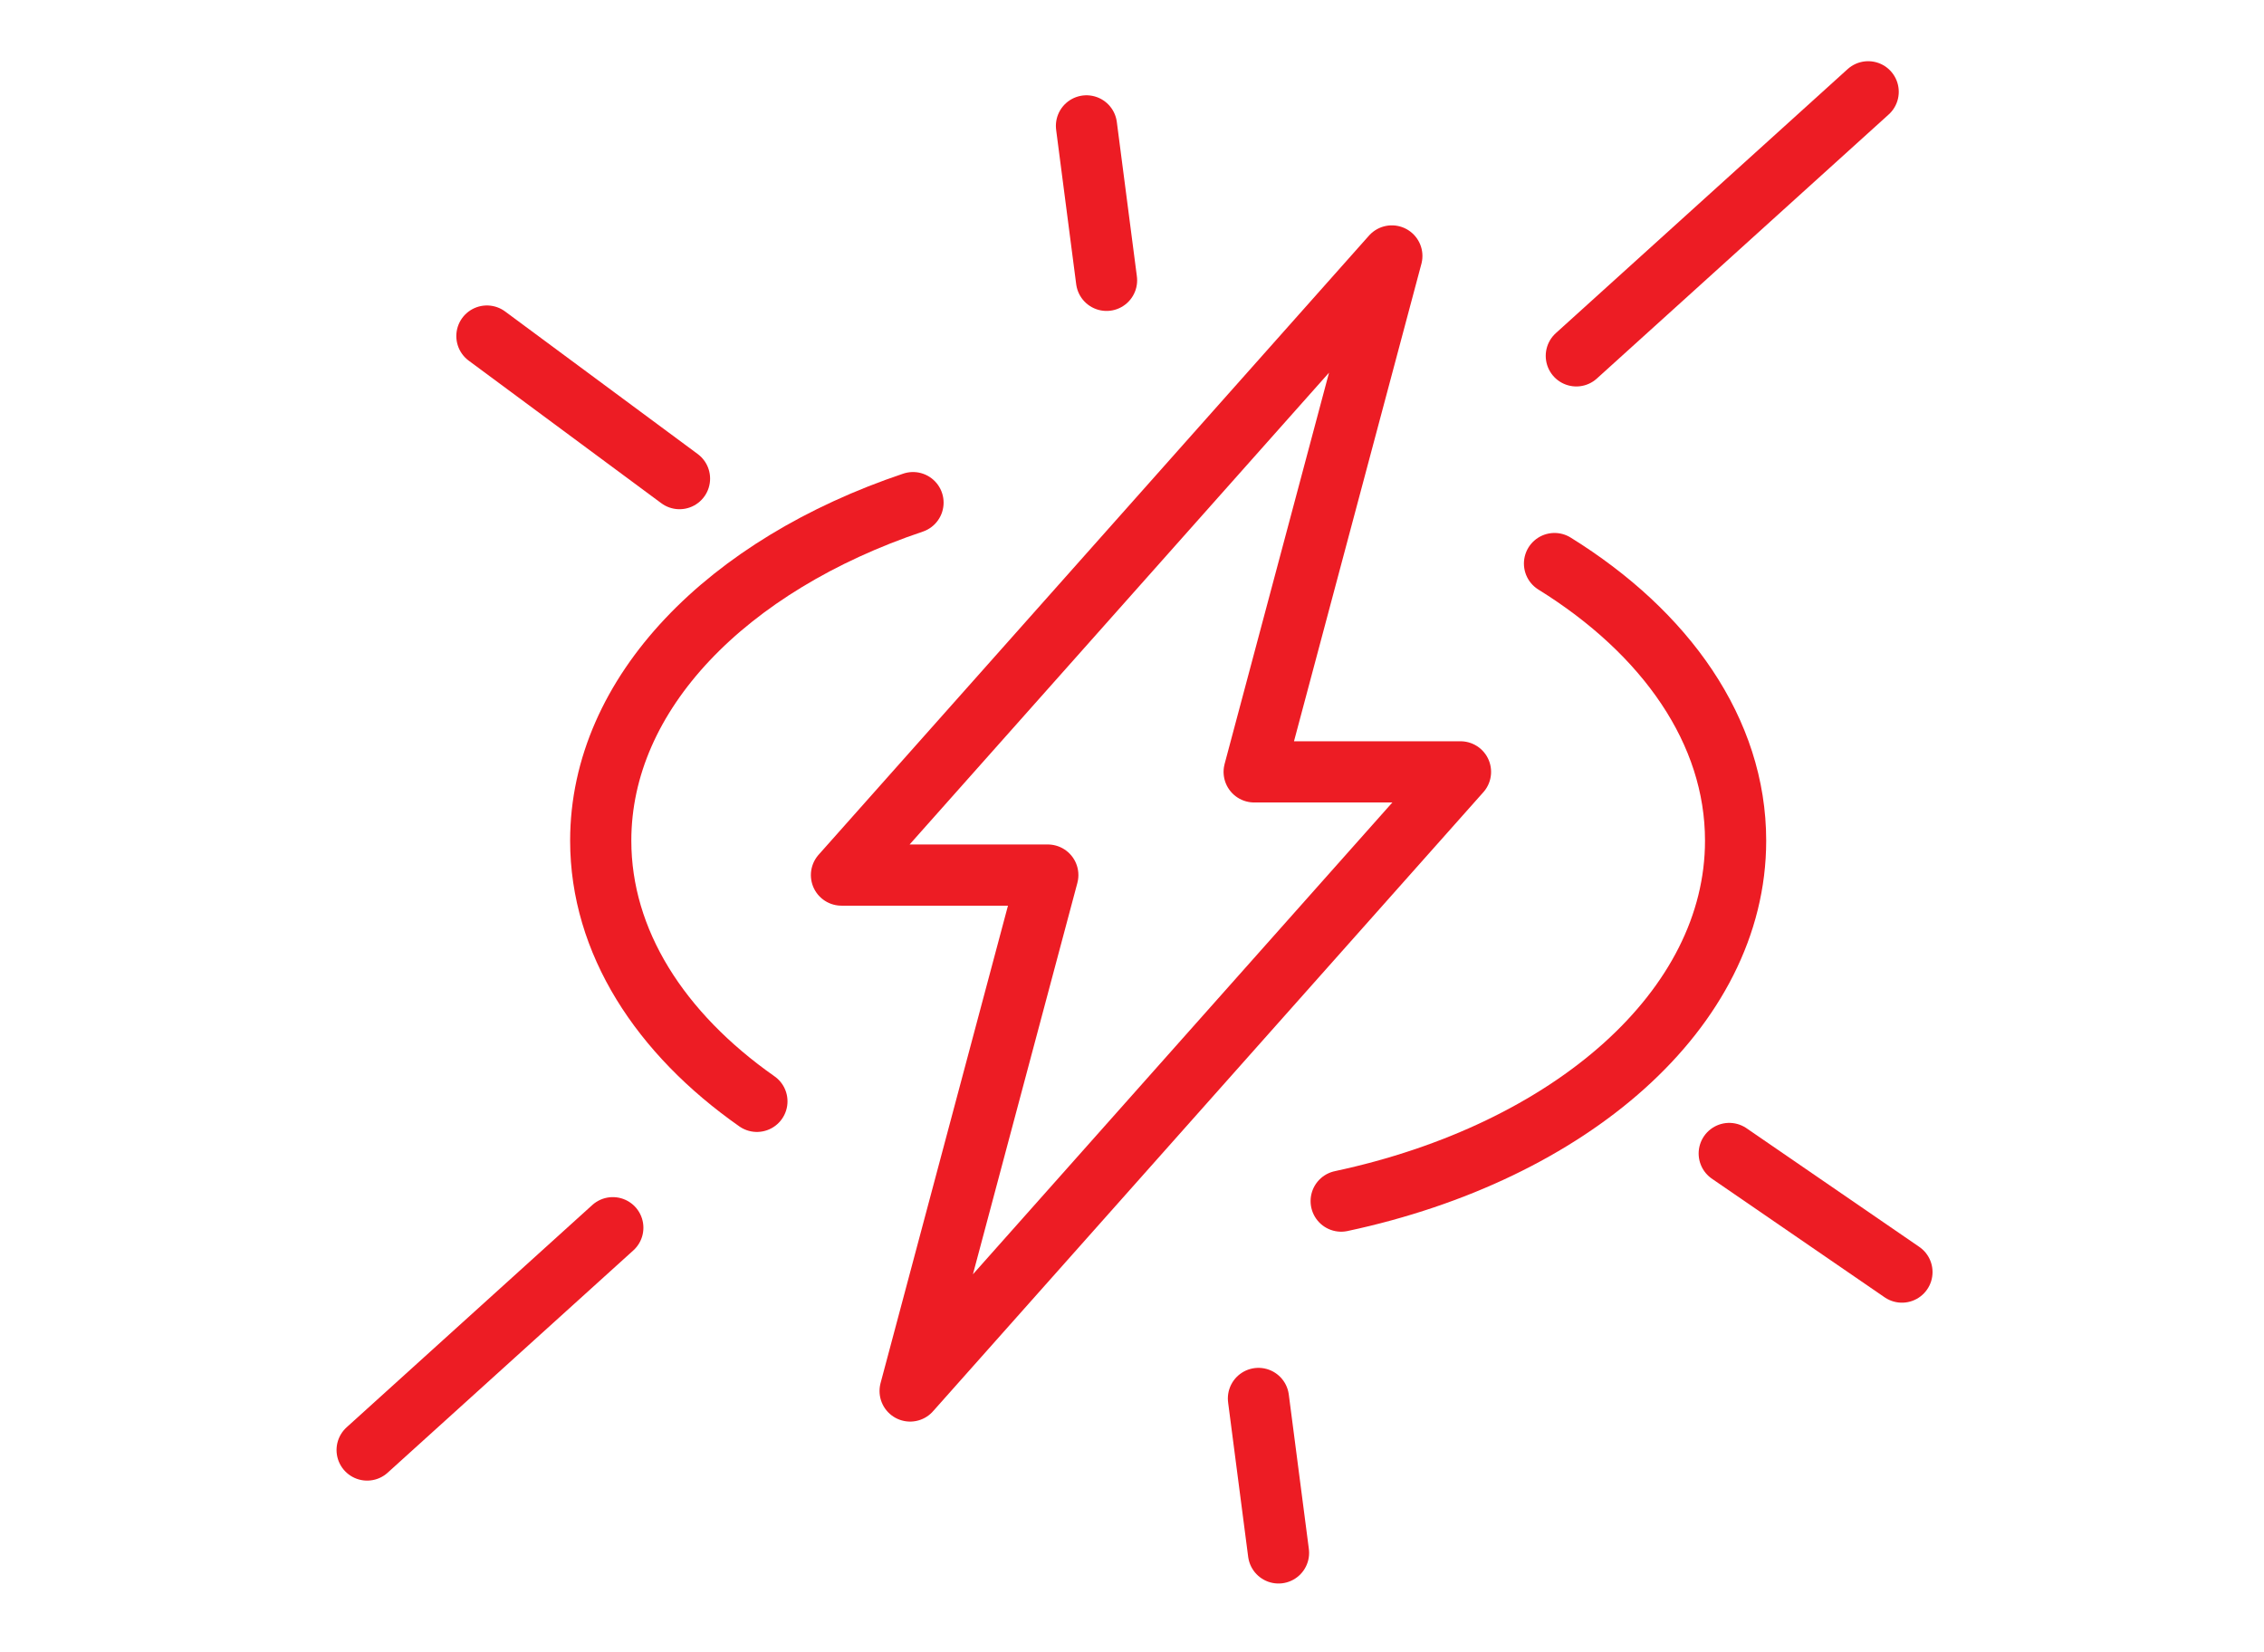 <svg xmlns="http://www.w3.org/2000/svg" xmlns:xlink="http://www.w3.org/1999/xlink" width="74" height="54" viewBox="0 0 74 54">
  <defs>
    <clipPath id="clip-Focus">
      <rect width="74" height="54"/>
    </clipPath>
  </defs>
  <g id="Focus" clip-path="url(#clip-Focus)">
    <g id="Group_229" data-name="Group 229" transform="translate(10.876 1.876)">
      <path id="Path_125" data-name="Path 125" d="M131.826,63.044l4.5-16.861L118.337,66.417h6.744l-4.5,16.861L138.57,63.044Z" transform="translate(-101.709 -39.694)" fill="none" stroke="#ed1c24" stroke-linecap="round" stroke-linejoin="round" stroke-width="2"/>
      <line id="Line_18" data-name="Line 18" x1="6.295" y1="4.659" transform="translate(5.039 9.107)" fill="none" stroke="#ed1c24" stroke-linecap="round" stroke-linejoin="round" stroke-width="2"/>
      <g id="Group_41" data-name="Group 41">
        <g id="Group_54" data-name="Group 54">
          <line id="Line_19" data-name="Line 19" x1="8.03" y2="7.265" transform="translate(1.124 38.248)" fill="none" stroke="#ed1c24" stroke-linecap="round" stroke-linejoin="round" stroke-width="2"/>
          <line id="Line_20" data-name="Line 20" y1="8.63" x2="9.539" transform="translate(40.647 1.124)" fill="none" stroke="#ed1c24" stroke-linecap="round" stroke-linejoin="round" stroke-width="2"/>
          <line id="Line_21" data-name="Line 21" x2="5.645" y2="3.876" transform="translate(45.645 35.822)" fill="none" stroke="#ed1c24" stroke-linecap="round" stroke-linejoin="round" stroke-width="2"/>
          <line id="Line_22" data-name="Line 22" x2="0.656" y2="5.048" transform="translate(30.257 43.828)" fill="none" stroke="#ed1c24" stroke-linecap="round" stroke-linejoin="round" stroke-width="2"/>
          <path id="Path_126" data-name="Path 126" d="M241.555,117.73c3.641,2.258,5.919,5.48,5.919,9.056,0,5.514-5.414,10.185-12.892,11.78" transform="translate(-201.621 -101.188)" fill="none" stroke="#ed1c24" stroke-linecap="round" stroke-linejoin="round" stroke-width="2"/>
          <path id="Path_127" data-name="Path 127" d="M67.442,123.129c-3.164-2.218-5.105-5.217-5.105-8.52,0-4.829,4.152-9.012,10.207-11.047" transform="translate(-53.578 -89.011)" fill="none" stroke="#ed1c24" stroke-linecap="round" stroke-linejoin="round" stroke-width="2"/>
          <line id="Line_23" data-name="Line 23" x2="0.656" y2="5.048" transform="translate(24.636 2.238)" fill="none" stroke="#ed1c24" stroke-linecap="round" stroke-linejoin="round" stroke-width="2"/>
        </g>
      </g>
    </g>
  </g>
</svg>
